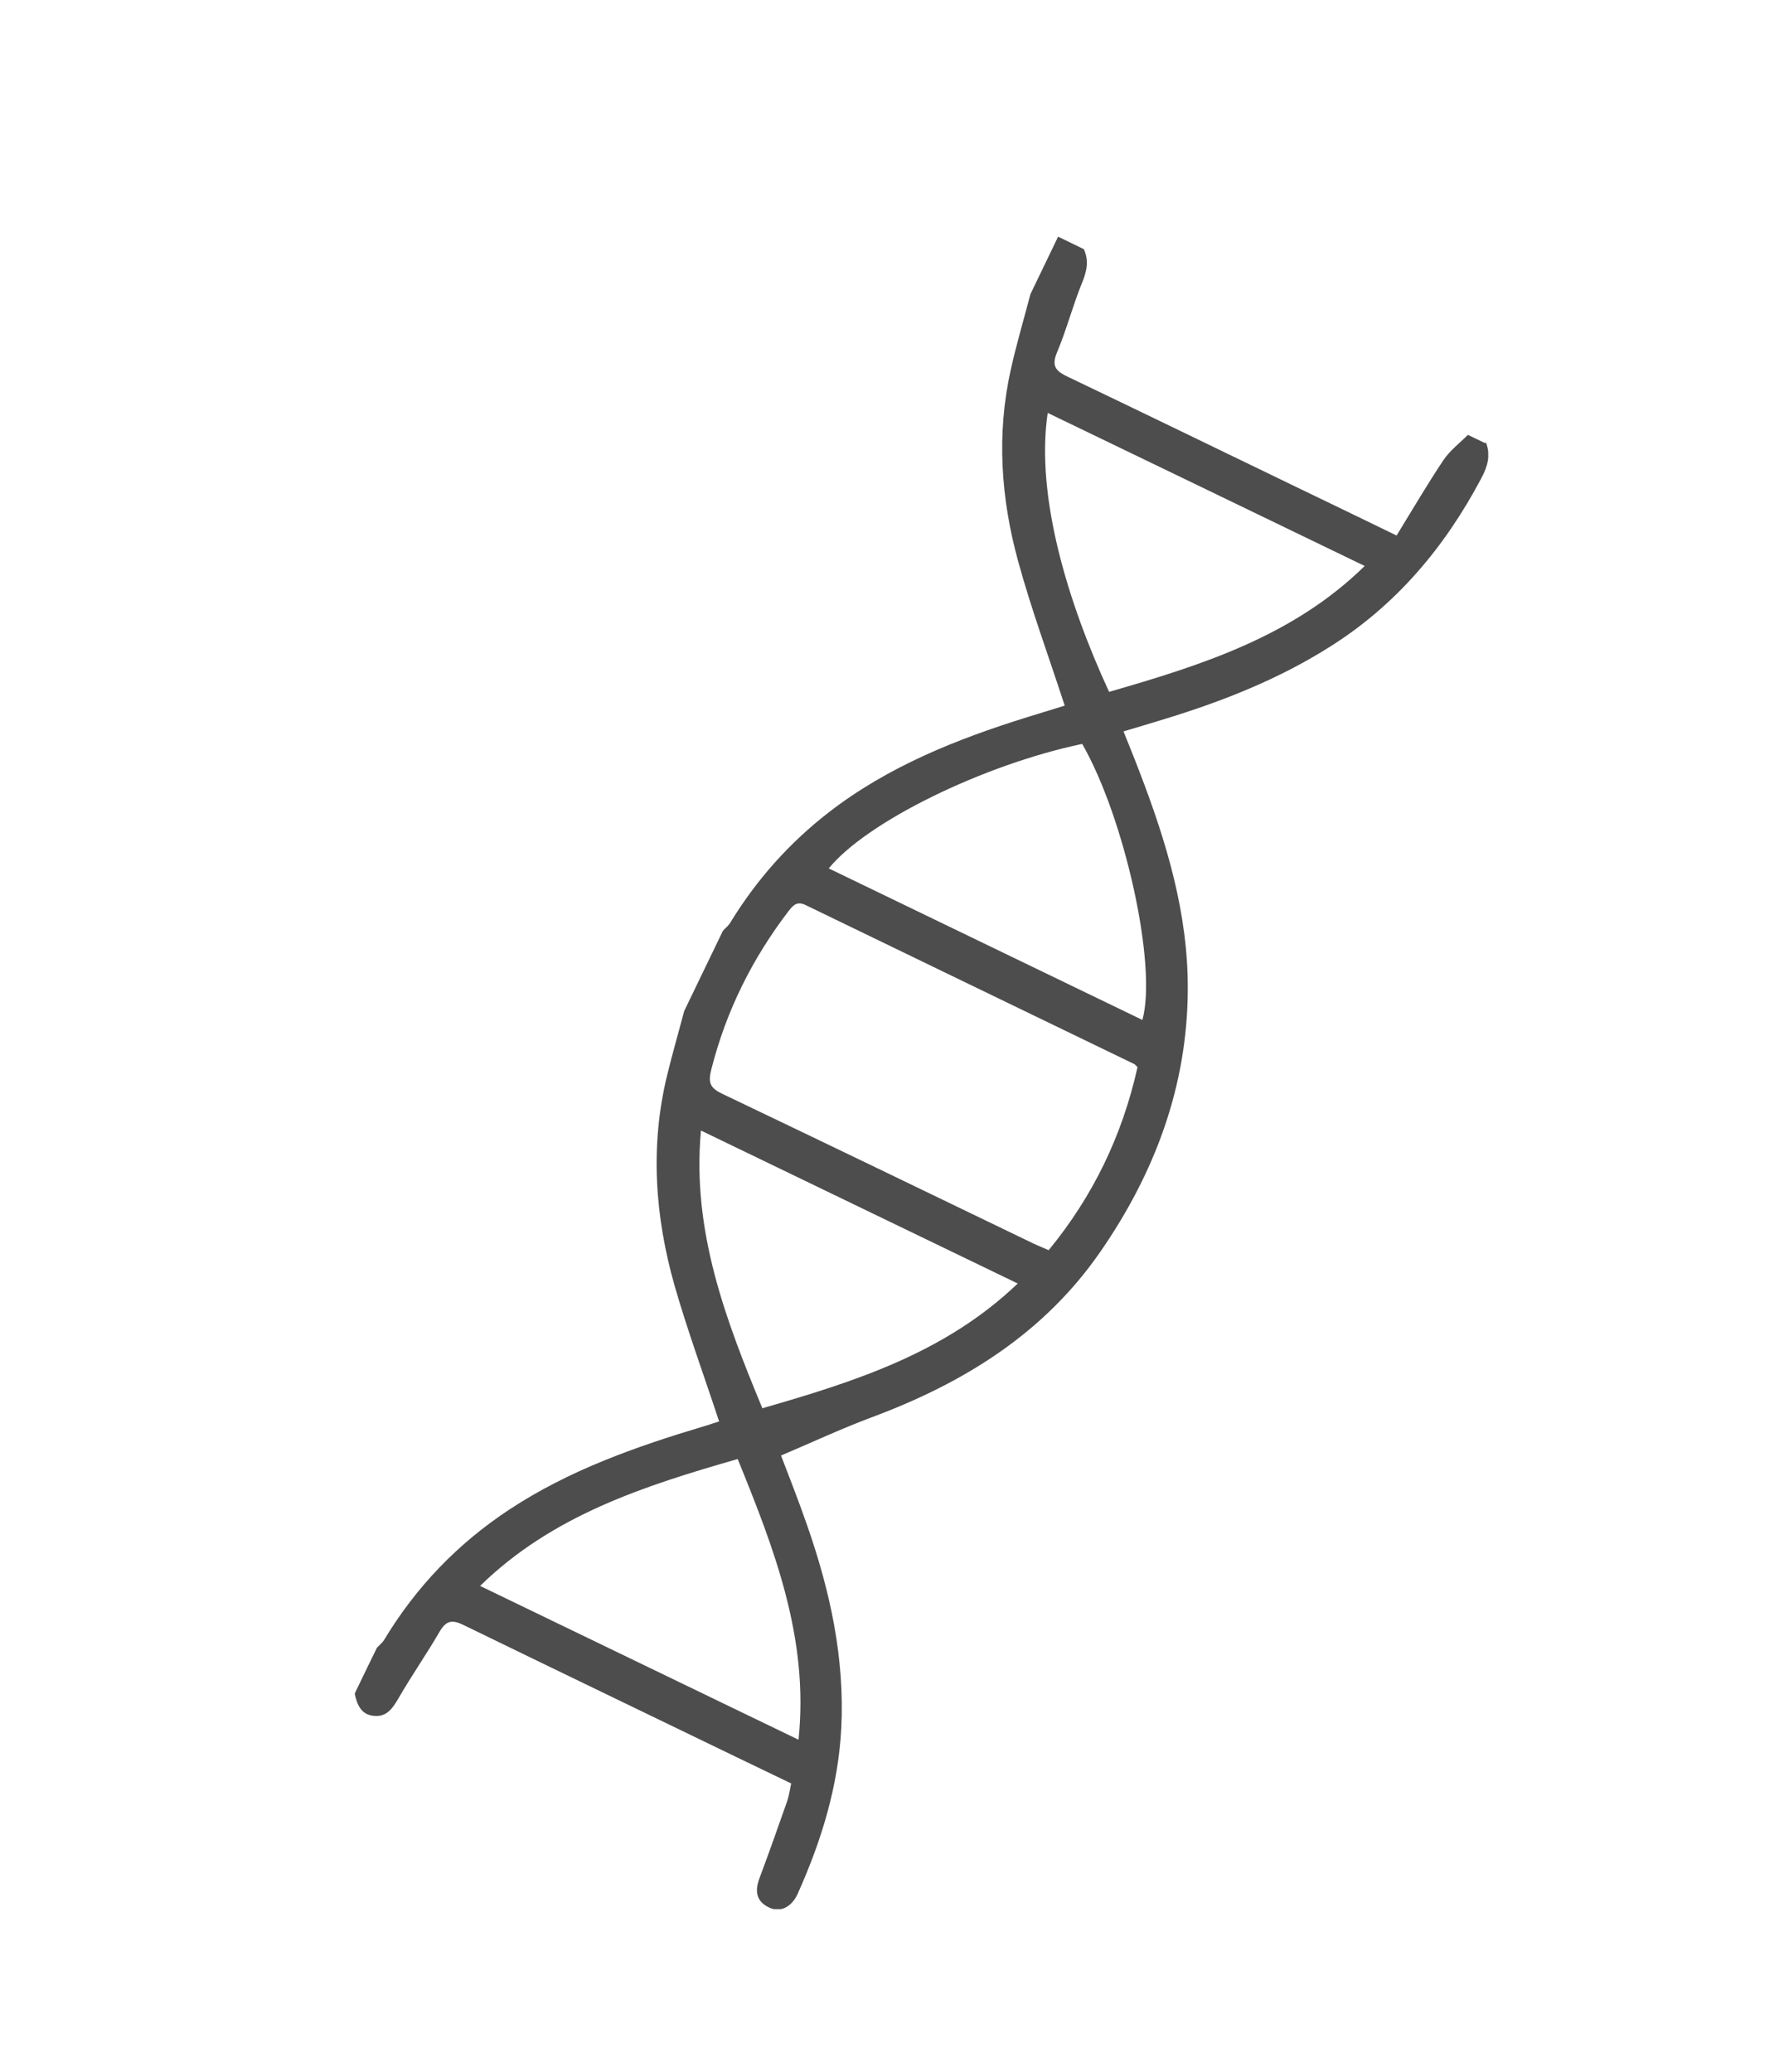 <svg width="62" height="72" viewBox="0 0 62 72" fill="none" xmlns="http://www.w3.org/2000/svg">
<g clip-path="url(#clip0_842_307)">
<g clip-path="url(#clip1_842_307)">
<path d="M51.639 15.365C51.812 15.808 51.705 16.194 51.483 16.613C50.219 19.001 48.536 21.013 46.229 22.466C44.44 23.599 42.486 24.37 40.467 24.986C40.007 25.125 39.555 25.265 39.046 25.413C39.243 25.913 39.432 26.365 39.605 26.825C40.541 29.263 41.296 31.75 41.279 34.394C41.263 37.743 40.138 40.747 38.25 43.481C36.28 46.338 33.481 48.062 30.279 49.252C29.228 49.646 28.21 50.122 27.143 50.574C27.39 51.222 27.742 52.109 28.055 53.012C28.851 55.294 29.36 57.617 29.237 60.055C29.13 62.075 28.547 63.963 27.726 65.793C27.505 66.286 27.094 66.466 26.708 66.269C26.248 66.04 26.24 65.662 26.404 65.235C26.733 64.357 27.045 63.47 27.357 62.584C27.422 62.395 27.447 62.198 27.496 61.968C26.848 61.656 26.216 61.352 25.584 61.048C22.431 59.522 19.271 58.003 16.119 56.468C15.733 56.279 15.519 56.287 15.281 56.689C14.83 57.469 14.312 58.208 13.861 58.988C13.656 59.341 13.45 59.669 12.991 59.62C12.547 59.579 12.408 59.226 12.326 58.848C12.58 58.315 12.843 57.781 13.098 57.256C13.18 57.166 13.286 57.083 13.352 56.977C14.46 55.138 15.913 53.627 17.711 52.445C19.78 51.083 22.087 50.27 24.442 49.564C24.648 49.506 24.845 49.432 24.992 49.391C24.459 47.774 23.892 46.231 23.441 44.663C22.76 42.258 22.587 39.812 23.186 37.357C23.367 36.61 23.581 35.879 23.777 35.132C24.229 34.205 24.672 33.269 25.124 32.341C25.206 32.251 25.313 32.169 25.378 32.062C26.29 30.568 27.431 29.287 28.81 28.22C30.87 26.628 33.243 25.684 35.697 24.92C36.149 24.781 36.6 24.641 37.002 24.518C36.444 22.802 35.837 21.16 35.377 19.478C34.786 17.31 34.63 15.094 35.123 12.869C35.319 11.975 35.582 11.096 35.812 10.218C36.132 9.553 36.452 8.888 36.773 8.223C37.068 8.371 37.372 8.51 37.667 8.658C37.848 9.052 37.774 9.413 37.61 9.815C37.282 10.612 37.068 11.457 36.731 12.254C36.518 12.762 36.74 12.918 37.142 13.107C39.769 14.363 42.388 15.636 45.006 16.9C46.147 17.45 47.288 18 48.536 18.607C49.086 17.713 49.603 16.826 50.17 15.98C50.391 15.652 50.728 15.398 51.015 15.11C51.212 15.209 51.417 15.299 51.614 15.398L51.639 15.365ZM39.531 37.078C39.473 37.02 39.449 36.987 39.416 36.971C35.615 35.132 31.806 33.293 28.013 31.455C27.734 31.315 27.595 31.414 27.422 31.635C26.15 33.293 25.239 35.116 24.722 37.152C24.607 37.603 24.664 37.792 25.083 37.997C28.711 39.729 32.331 41.478 35.952 43.226C36.116 43.3 36.28 43.366 36.444 43.44C37.996 41.552 39.005 39.442 39.531 37.086V37.078ZM25.633 50.697C22.374 51.633 19.197 52.651 16.685 55.105C20.395 56.895 24.04 58.66 27.751 60.449C28.12 56.936 26.913 53.833 25.641 50.705L25.633 50.697ZM38.538 24.042C41.755 23.114 44.932 22.113 47.428 19.666C43.726 17.877 40.073 16.112 36.411 14.347C35.984 17.245 37.109 20.931 38.546 24.042H38.538ZM39.703 35.436C40.22 33.564 39.096 28.442 37.61 25.848C34.17 26.57 30.115 28.557 28.802 30.174L39.695 35.436H39.703ZM24.36 39.286C24.04 42.775 25.222 45.861 26.495 48.932C29.713 48.004 32.849 47.011 35.369 44.597C31.675 42.816 28.046 41.059 24.369 39.286H24.36Z" fill="#4D4D4D"/>
</g>
</g>
<defs>
<clipPath id="clip0_842_307">
<rect width="53.885" height="65.35" fill="white" transform="translate(8.056 0.985)"/>
</clipPath>
<clipPath id="clip1_842_307">
<rect width="39.387" height="58.145" fill="white" transform="translate(12.334 8.19)"/>
</clipPath>
</defs>
</svg>
